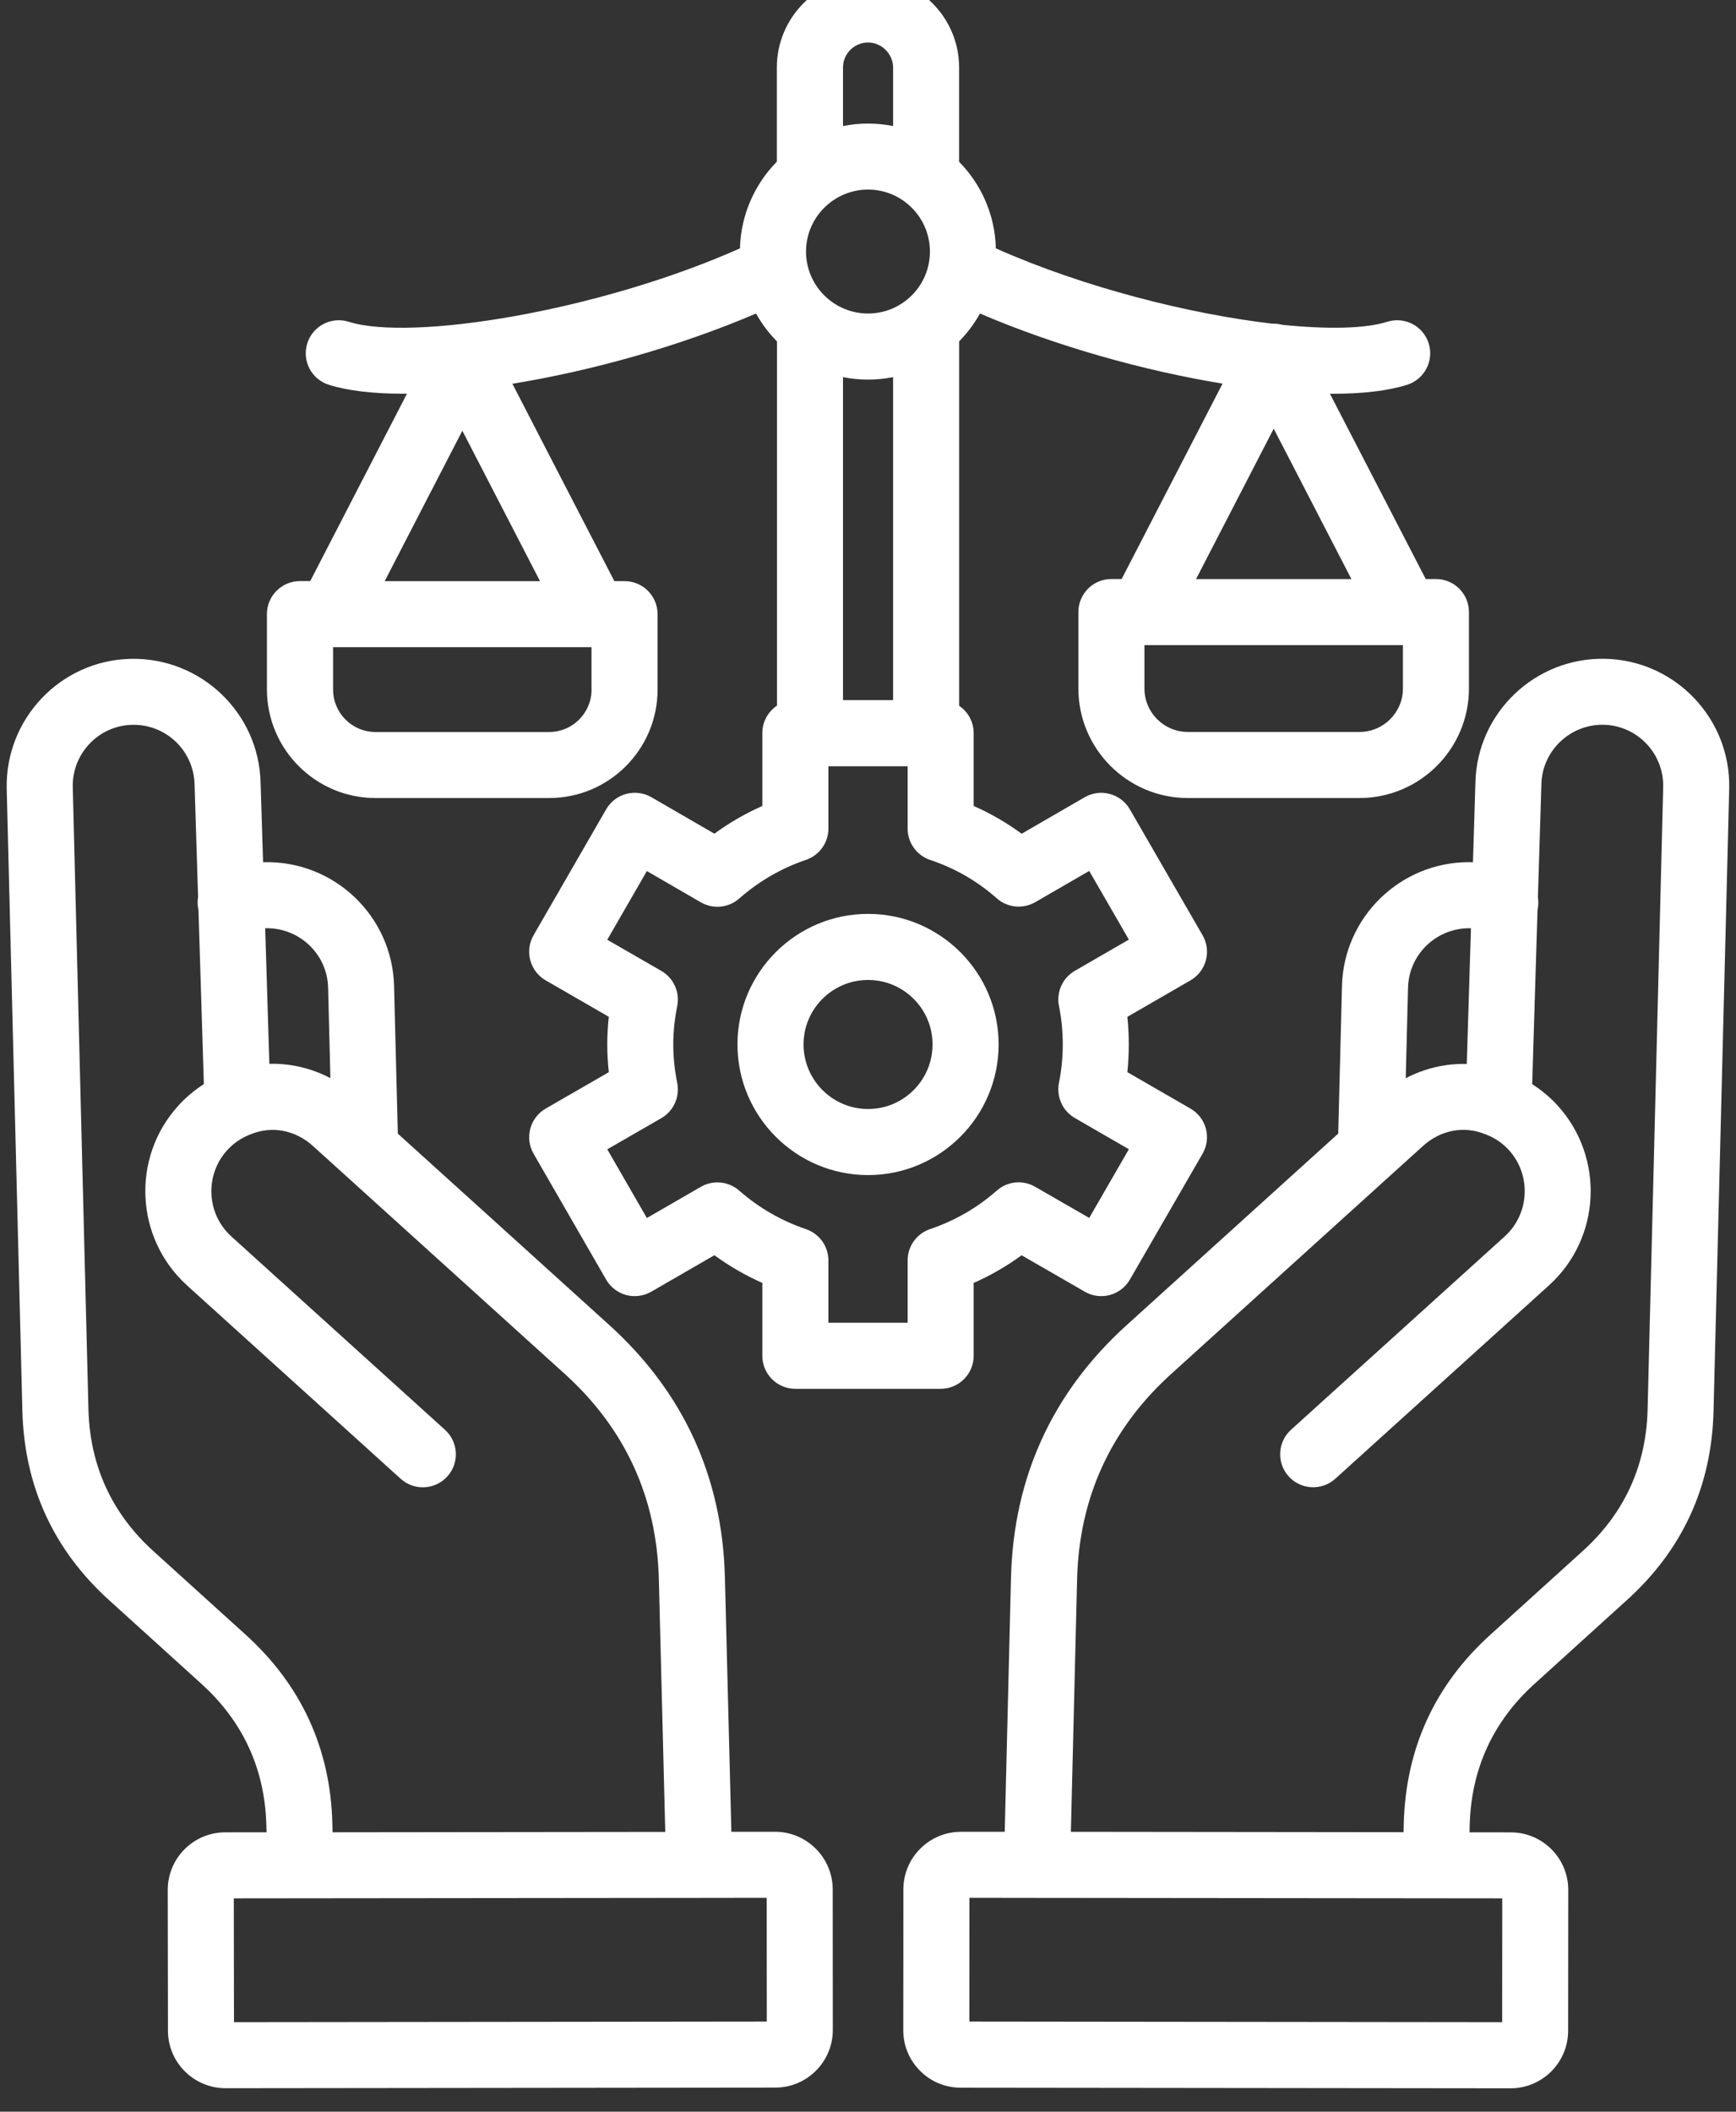 <svg xmlns="http://www.w3.org/2000/svg" width="37" height="45" viewBox="0 0 37 45" fill="none"><rect x="0" y="0" width="37" height="45" fill="#333333" stroke="none"/><path d="M34.219 14.039C32.725 14.003 31.483 15.185 31.446 16.672L31.394 18.375C31.388 18.375 31.381 18.374 31.375 18.374C31.352 18.373 31.329 18.373 31.306 18.373C29.845 18.373 28.639 19.543 28.602 21.011L28.522 24.157L27.515 25.068C26.348 26.124 25.182 27.179 24.017 28.235C22.434 29.666 21.604 31.474 21.548 33.61L21.414 39.036L20.481 39.036C19.805 39.036 19.254 39.586 19.254 40.262L19.252 43.256C19.249 43.584 19.375 43.892 19.606 44.126C19.838 44.36 20.146 44.489 20.475 44.489L32.195 44.502C32.872 44.502 33.422 43.952 33.422 43.277L33.425 40.275C33.425 39.598 32.876 39.048 32.202 39.048L31.321 39.047L31.324 38.902C31.354 37.7 31.82 36.683 32.71 35.879L34.669 34.103C35.858 33.032 36.481 31.676 36.521 30.073L36.855 16.813C36.894 15.32 35.711 14.076 34.219 14.039ZM31.344 19.781C31.346 19.781 31.348 19.781 31.351 19.782L31.262 22.673C30.814 22.661 30.367 22.765 29.961 22.977L30.01 21.047C30.028 20.331 30.623 19.766 31.344 19.781ZM32.016 43.093L20.661 43.08L20.662 40.442L22.076 40.444C22.079 40.444 22.082 40.444 22.084 40.444C22.092 40.444 22.1 40.444 22.109 40.444L32.018 40.454L32.016 43.093ZM35.116 30.037C35.086 31.238 34.619 32.254 33.727 33.058L31.767 34.834C30.581 35.906 29.959 37.263 29.919 38.865L29.915 39.044L22.824 39.036L22.957 33.644C23.002 31.91 23.677 30.441 24.964 29.277C26.129 28.221 27.295 27.166 28.462 26.11L30.327 24.422C30.709 24.077 31.209 23.984 31.665 24.174C31.672 24.177 31.679 24.18 31.686 24.182C31.867 24.252 32.028 24.364 32.162 24.511C32.642 25.043 32.601 25.867 32.071 26.348L27.516 30.468C27.228 30.729 27.206 31.174 27.466 31.462C27.727 31.75 28.172 31.772 28.46 31.512L33.014 27.391C34.12 26.39 34.206 24.675 33.203 23.564C33.039 23.384 32.855 23.23 32.656 23.104L32.77 19.387C32.79 19.299 32.792 19.209 32.778 19.123L32.852 16.71C32.87 15.994 33.47 15.428 34.184 15.445C34.899 15.463 35.466 16.06 35.448 16.776L35.116 30.037ZM16.52 39.035L15.588 39.036L15.45 33.609C15.395 31.474 14.565 29.665 12.984 28.235C12.089 27.425 11.196 26.616 10.301 25.806C9.694 25.257 9.086 24.708 8.479 24.158L8.399 21.011C8.362 19.52 7.119 18.337 5.629 18.374C5.622 18.374 5.614 18.375 5.607 18.375L5.554 16.676C5.517 15.185 4.274 14.005 2.78 14.04C1.289 14.076 0.107 15.321 0.143 16.813L0.477 30.073C0.52 31.675 1.143 33.031 2.328 34.102L4.289 35.879C5.18 36.684 5.647 37.701 5.677 38.9L5.681 39.046L4.802 39.047C4.125 39.047 3.575 39.597 3.575 40.275L3.58 43.276C3.58 43.95 4.13 44.5 4.808 44.5L16.524 44.487C17.2 44.487 17.75 43.936 17.75 43.26L17.748 40.255C17.742 39.582 17.192 39.035 16.52 39.035ZM5.661 19.781C6.376 19.765 6.975 20.33 6.993 21.045L7.042 22.975C6.637 22.763 6.191 22.658 5.741 22.67L5.652 19.781C5.654 19.781 5.658 19.781 5.661 19.781ZM7.084 38.866C7.045 37.265 6.421 35.908 5.234 34.834L3.272 33.057C2.384 32.254 1.917 31.237 1.885 30.037L1.551 16.777C1.533 16.061 2.1 15.463 2.815 15.446C3.535 15.429 4.129 15.995 4.147 16.715L4.222 19.119C4.207 19.208 4.209 19.301 4.23 19.392L4.345 23.103C4.143 23.231 3.96 23.387 3.796 23.567C2.795 24.673 2.879 26.387 3.986 27.392C4.982 28.292 5.978 29.193 6.972 30.094L8.54 31.513C8.828 31.774 9.273 31.751 9.534 31.463C9.795 31.175 9.772 30.73 9.484 30.469L7.916 29.05C6.922 28.149 5.926 27.249 4.931 26.349C4.4 25.868 4.36 25.044 4.84 24.513C4.973 24.366 5.136 24.253 5.322 24.18C5.323 24.179 5.325 24.179 5.325 24.178H5.326H5.327C5.33 24.177 5.332 24.176 5.334 24.175C5.792 23.985 6.292 24.078 6.673 24.424C7.568 25.233 8.461 26.043 9.356 26.852C10.251 27.662 11.145 28.47 12.039 29.28C13.323 30.442 13.998 31.91 14.042 33.646L14.179 39.038L7.088 39.046L7.084 38.866ZM4.987 43.093L4.983 40.454L14.899 40.444C14.906 40.444 14.913 40.444 14.92 40.444C14.922 40.444 14.924 40.444 14.927 40.444L16.341 40.442L16.343 43.08L4.987 43.093ZM8.003 17.006H11.705C12.979 17.006 14.015 15.97 14.015 14.695V13.088C14.015 12.699 13.7 12.384 13.311 12.384H13.094L11.884 10.044L10.921 8.178C12.61 7.903 14.492 7.377 16.114 6.681C16.235 6.899 16.386 7.099 16.56 7.275V15.037C16.372 15.164 16.248 15.378 16.248 15.622V17.175C15.887 17.335 15.545 17.532 15.226 17.766L13.882 16.988C13.72 16.895 13.527 16.87 13.347 16.918C13.167 16.966 13.013 17.084 12.919 17.247L11.372 19.93C11.178 20.267 11.294 20.697 11.631 20.892L12.976 21.668C12.954 21.865 12.943 22.062 12.943 22.258C12.943 22.454 12.954 22.651 12.976 22.848L11.631 23.624C11.294 23.818 11.179 24.249 11.372 24.585L12.919 27.269C13.012 27.431 13.166 27.548 13.346 27.597C13.527 27.645 13.719 27.619 13.881 27.526L15.226 26.749C15.546 26.982 15.887 27.179 16.248 27.339V28.892C16.248 29.281 16.562 29.596 16.952 29.596H20.048C20.436 29.596 20.752 29.282 20.752 28.892V27.34C21.113 27.18 21.455 26.983 21.774 26.75L23.12 27.526C23.456 27.721 23.887 27.605 24.081 27.269L25.631 24.585C25.724 24.424 25.75 24.231 25.701 24.051C25.653 23.871 25.535 23.717 25.373 23.624L24.028 22.848C24.048 22.653 24.058 22.456 24.058 22.258C24.058 22.06 24.048 21.864 24.028 21.669L25.373 20.892C25.535 20.798 25.653 20.645 25.701 20.464C25.75 20.284 25.724 20.092 25.631 19.93L24.081 17.247C23.988 17.085 23.834 16.967 23.653 16.919C23.473 16.87 23.281 16.896 23.119 16.989L21.775 17.767C21.456 17.533 21.114 17.335 20.752 17.175V15.623C20.752 15.381 20.63 15.167 20.443 15.041V7.274C20.616 7.098 20.765 6.899 20.886 6.681C22.502 7.374 24.374 7.9 26.057 8.175L23.906 12.339H23.688C23.299 12.339 22.984 12.653 22.984 13.043V14.672C22.984 15.959 24.03 17.006 25.317 17.006H28.974C30.261 17.006 31.308 15.959 31.308 14.672V13.043C31.308 12.654 30.993 12.339 30.604 12.339H30.387L28.345 8.39C28.368 8.39 28.391 8.391 28.413 8.391C29.039 8.391 29.58 8.33 29.99 8.2C30.361 8.083 30.567 7.688 30.45 7.317C30.333 6.946 29.938 6.74 29.567 6.857C29.097 7.005 28.297 7.021 27.325 6.921C27.267 6.905 27.207 6.897 27.145 6.897C27.137 6.897 27.129 6.898 27.121 6.898C25.363 6.694 23.105 6.129 21.225 5.293C21.207 4.575 20.912 3.925 20.442 3.448V1.44C20.442 0.37 19.571 -0.502 18.499 -0.502C17.429 -0.502 16.557 0.369 16.557 1.44V3.446C16.086 3.924 15.79 4.575 15.771 5.293C12.757 6.635 8.765 7.278 7.432 6.857C7.061 6.74 6.666 6.946 6.549 7.317C6.432 7.688 6.638 8.083 7.009 8.2C7.419 8.329 7.959 8.39 8.584 8.39C8.614 8.39 8.644 8.389 8.674 8.389L6.612 12.383H6.393C6.005 12.383 5.689 12.697 5.689 13.087V14.694C5.692 15.97 6.729 17.006 8.003 17.006ZM29.901 14.672C29.901 15.183 29.486 15.598 28.975 15.598H25.318C24.807 15.598 24.392 15.183 24.392 14.672V13.747H29.901V14.672ZM25.492 12.34L27.147 9.135L28.803 12.34H25.492ZM17.967 14.918V8.037C18.14 8.071 18.318 8.089 18.501 8.089C18.684 8.089 18.862 8.071 19.035 8.037V14.918H17.967ZM19.82 5.362C19.82 5.445 19.812 5.525 19.797 5.603C19.796 5.613 19.794 5.623 19.792 5.633C19.667 6.23 19.136 6.681 18.501 6.681C17.866 6.681 17.333 6.23 17.207 5.633C17.206 5.623 17.204 5.613 17.202 5.604C17.187 5.526 17.179 5.445 17.179 5.362C17.179 4.633 17.773 4.04 18.501 4.04C19.229 4.04 19.82 4.633 19.82 5.362ZM21.244 19.143C21.471 19.344 21.8 19.377 22.063 19.226L23.215 18.56L24.06 20.023L22.909 20.688C22.647 20.839 22.511 21.14 22.57 21.436C22.624 21.703 22.651 21.979 22.651 22.256C22.651 22.534 22.624 22.81 22.57 23.076C22.511 23.373 22.647 23.674 22.909 23.825L24.06 24.49L23.215 25.954L22.062 25.29C21.8 25.138 21.472 25.172 21.246 25.371C20.829 25.738 20.351 26.014 19.824 26.192C19.537 26.289 19.345 26.557 19.345 26.859V28.188H17.656V26.859C17.656 26.558 17.463 26.29 17.177 26.193C16.653 26.015 16.174 25.739 15.754 25.371C15.527 25.173 15.199 25.141 14.938 25.291L13.787 25.956L12.943 24.492L14.095 23.828C14.357 23.677 14.493 23.375 14.434 23.079C14.378 22.805 14.35 22.529 14.35 22.259C14.35 21.989 14.378 21.713 14.434 21.439C14.493 21.143 14.357 20.841 14.095 20.69L12.943 20.026L13.787 18.562L14.938 19.229C15.2 19.38 15.529 19.347 15.755 19.148C16.174 18.779 16.652 18.503 17.177 18.324C17.463 18.227 17.656 17.959 17.656 17.658V16.329H19.345V17.658C19.345 17.96 19.537 18.228 19.824 18.325C20.351 18.5 20.829 18.776 21.244 19.143ZM18.501 0.906C18.791 0.906 19.035 1.15 19.035 1.44V2.686C18.862 2.652 18.684 2.633 18.501 2.633C18.318 2.633 18.14 2.652 17.967 2.686V1.44C17.967 1.146 18.207 0.906 18.501 0.906ZM12.608 14.695C12.608 15.194 12.203 15.599 11.705 15.599H8.003C7.504 15.599 7.099 15.194 7.099 14.695V13.792H12.607V14.695H12.608ZM9.854 9.179L11.51 12.385H8.199L9.854 9.179ZM15.718 22.256C15.718 23.792 16.967 25.041 18.502 25.041C20.036 25.041 21.284 23.792 21.284 22.256C21.284 20.723 20.036 19.475 18.502 19.475C16.967 19.475 15.718 20.723 15.718 22.256ZM19.876 22.256C19.876 23.016 19.26 23.633 18.502 23.633C17.743 23.633 17.126 23.015 17.126 22.256C17.126 21.499 17.744 20.883 18.502 20.883C19.259 20.883 19.876 21.499 19.876 22.256Z" fill="white"></path></svg>